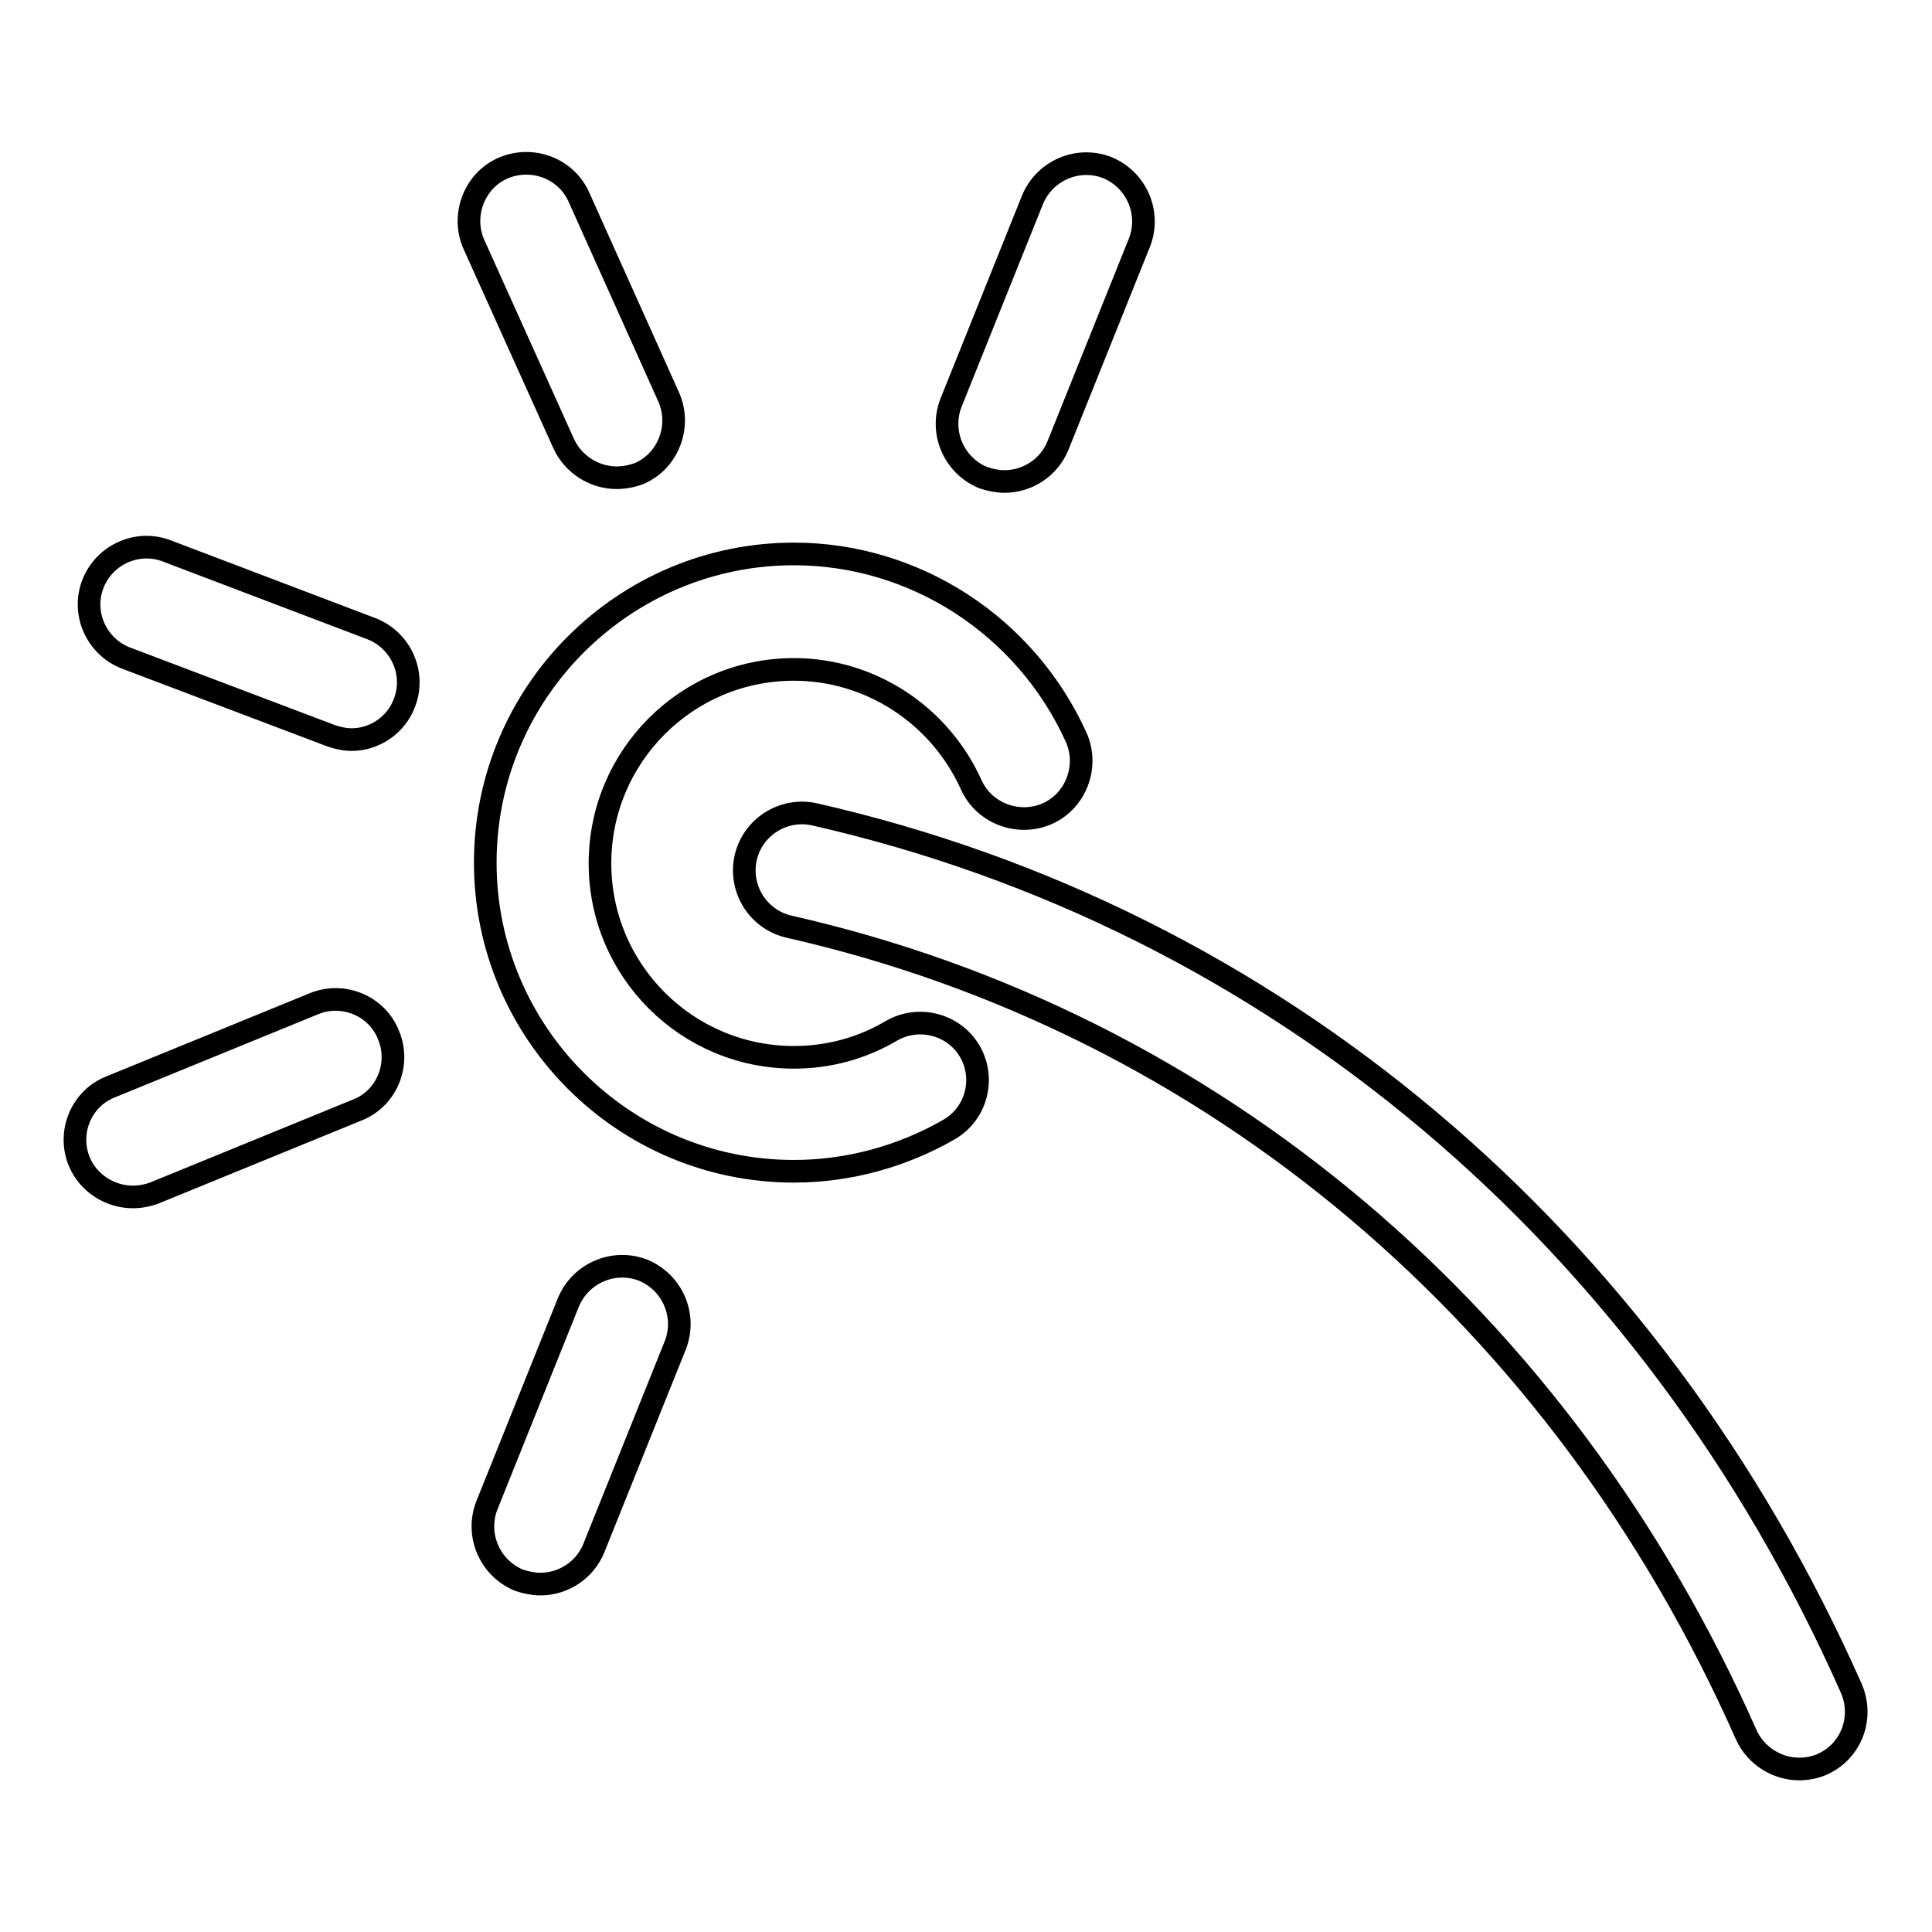 <?xml version="1.0" encoding="utf-8"?>
<!-- Svg Vector Icons : http://www.onlinewebfonts.com/icon -->
<!DOCTYPE svg PUBLIC "-//W3C//DTD SVG 1.1//EN" "http://www.w3.org/Graphics/SVG/1.1/DTD/svg11.dtd">
<svg version="1.1" xmlns="http://www.w3.org/2000/svg" xmlns:xlink="http://www.w3.org/1999/xlink" x="0px" y="0px" viewBox="0 0 256 256" enable-background="new 0 0 256 256" xml:space="preserve">
<g> <path stroke-width="3" fill-opacity="0" stroke="#000000"  d="M238.4,234.4c-2.9,0-5.7-1.7-7-4.5c-24.5-55.4-70.8-94.4-126.8-107.1c-4.1-0.9-6.7-5-5.8-9.1 c0.9-4.1,5-6.7,9.1-5.8c60.8,13.8,110.9,56,137.4,115.8c1.7,3.9,0,8.4-3.9,10.1C240.5,234.2,239.4,234.4,238.4,234.4z M71.6,209.9 c-0.9,0-1.9-0.2-2.8-0.5c-3.9-1.6-5.8-6-4.3-9.9l10.8-26.9c1.6-3.9,6-5.8,9.9-4.3c3.9,1.6,5.8,6,4.3,9.9l-10.8,26.9 C77.5,208.1,74.6,209.9,71.6,209.9z M17.6,158.6c-3,0-5.9-1.8-7.1-4.7c-1.6-3.9,0.3-8.4,4.2-9.9l26.9-11c3.9-1.6,8.4,0.3,9.9,4.2 c1.6,3.9-0.3,8.4-4.2,9.9l-26.9,11C19.6,158.4,18.6,158.6,17.6,158.6z M105.2,155.2c-22.6,0-40.9-18.4-40.9-40.9 c0-22.6,18.4-40.9,40.9-40.9c16,0,30.7,9.5,37.4,24.3c1.7,3.8,0,8.4-3.8,10.1c-3.8,1.7-8.4,0-10.1-3.8 c-4.2-9.3-13.4-15.3-23.5-15.3c-14.2,0-25.7,11.5-25.7,25.7c0,14.2,11.5,25.7,25.7,25.7c4.6,0,9-1.2,12.9-3.5 c3.6-2.1,8.3-0.9,10.4,2.7c2.1,3.6,0.9,8.3-2.8,10.4C119.6,153.2,112.5,155.2,105.2,155.2z M46.6,98c-0.9,0-1.8-0.2-2.7-0.5 L16.7,87.2c-3.9-1.5-5.9-5.9-4.4-9.8c1.5-3.9,5.9-5.9,9.8-4.4l27.1,10.3c3.9,1.5,5.9,5.9,4.4,9.8C52.5,96.1,49.6,98,46.6,98z  M133.1,63.8c-0.9,0-1.9-0.2-2.8-0.5c-3.9-1.6-5.8-6-4.3-9.9l10.8-26.9c1.6-3.9,6-5.8,9.9-4.3c3.9,1.6,5.8,6,4.3,9.9l-10.8,26.9 C139,62,136.1,63.8,133.1,63.8z M81.7,63.3c-2.9,0-5.7-1.7-7-4.5L62.8,32.4c-1.7-3.8,0-8.4,3.8-10.1c3.9-1.7,8.4,0,10.1,3.8 l11.9,26.5c1.7,3.8,0,8.4-3.8,10.1C83.8,63.1,82.7,63.3,81.7,63.3z"/></g>
</svg>